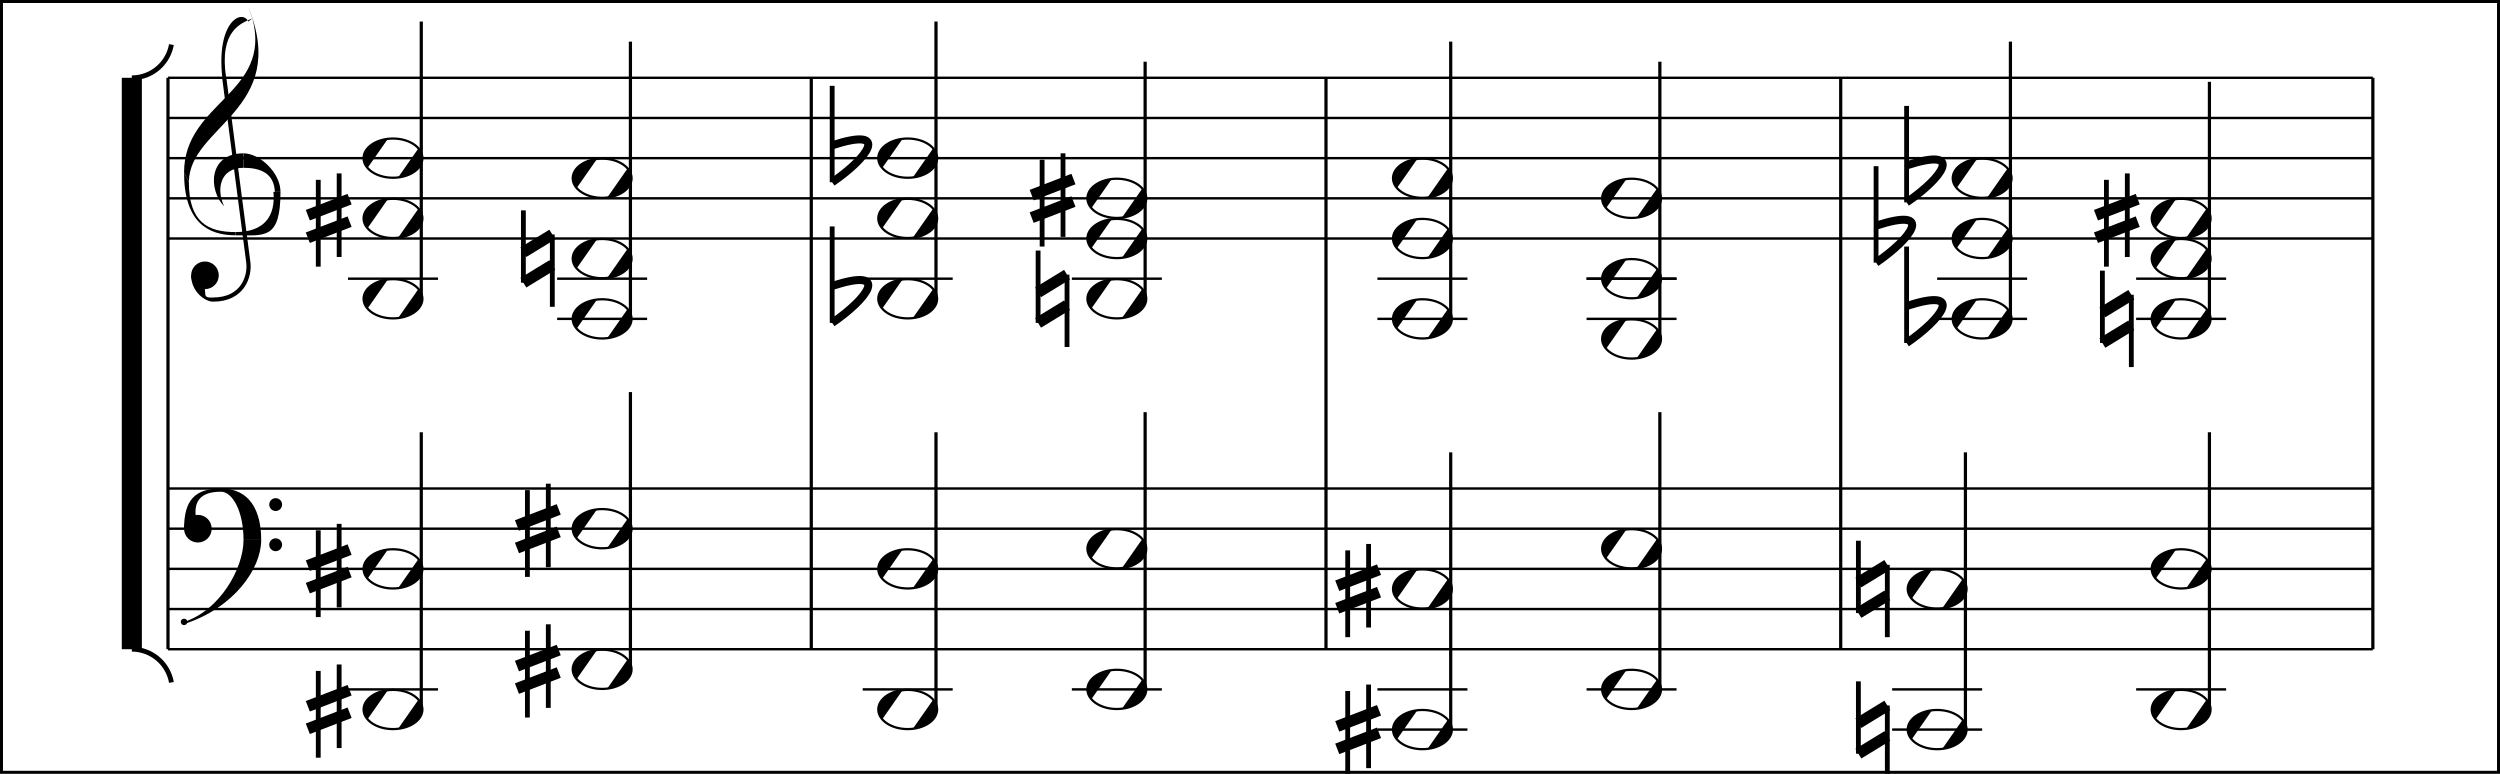 <?xml version="1.0" encoding="UTF-8" standalone="yes"?>
<!DOCTYPE svg PUBLIC "-//W3C//DTD SVG 1.0//EN" "http://www.w3.org/TR/2001/REC-SVG-20010904/DTD/svg10.dtd">
<svg height="130" width="420" xmlns="http://www.w3.org/2000/svg" xmlns:svg="http://www.w3.org/2000/svg" xmlns:xlink="http://www.w3.org/1999/xlink">
	<rect width="100%" height="100%" fill="#808080" stroke="none"/>
	<g id="group_y" style="fill: black; stroke: black" transform="translate(0,130) scale(1,-1)">
		<rect height="130" style="fill: white" width="420" x="0" y="0" />
		<line stroke-width="0.405" x1="28.222" x2="398.639" y1="116.931" y2="116.931" />
		<line stroke-width="0.405" x1="28.222" x2="398.639" y1="110.181" y2="110.181" />
		<line stroke-width="0.405" x1="28.222" x2="398.639" y1="103.431" y2="103.431" />
		<line stroke-width="0.405" x1="28.222" x2="398.639" y1="96.681" y2="96.681" />
		<line stroke-width="0.405" x1="28.222" x2="398.639" y1="89.931" y2="89.931" />
		<line stroke-width="0.405" x1="28.222" x2="398.639" y1="47.931" y2="47.931" />
		<line stroke-width="0.405" x1="28.222" x2="398.639" y1="41.181" y2="41.181" />
		<line stroke-width="0.405" x1="28.222" x2="398.639" y1="34.431" y2="34.431" />
		<line stroke-width="0.405" x1="28.222" x2="398.639" y1="27.681" y2="27.681" />
		<line stroke-width="0.405" x1="28.222" x2="398.639" y1="20.931" y2="20.931" />
		<line stroke-width="0.54" x1="28.222" x2="28.222" y1="116.931" y2="20.931" />
		<line stroke-width="3.375" x1="22.147" x2="22.147" y1="116.931" y2="20.931" />
		<path d="M22.147,116.931 A6.75 6.75 0 0 1 28.795 122.509" fill-opacity="0" stroke-width="0.81" />
		<path d="M22.147,20.931 A6.75 6.75 0 0 0 28.795 15.353" fill-opacity="0" stroke-width="0.81" />
		<line stroke-width="0.54" x1="136.294" x2="136.294" y1="116.931" y2="20.931" />
		<line stroke-width="0.54" x1="222.767" x2="222.767" y1="116.931" y2="20.931" />
		<line stroke-width="0.54" x1="309.239" x2="309.239" y1="116.931" y2="20.931" />
		<line stroke-width="0.54" x1="398.639" x2="398.639" y1="116.931" y2="20.931" />
		<g transform="translate(39.022,96.681) scale(27,27)">
			<circle cx="-0.17" cy="-0.479" r="0.086" stroke-width="0" />
			<path closed="true" d="M-.256,-.479 C-.256,-.58 -.17,-.643 -.12,-.643 L-.12,-.617 C-.21,-.622 -.13,-.58 -.21,-.479" stroke-width="0" />
			<path d="M-.12,-.63 C+.07,-.63 +.11,-.48 +.10,-.4 L-0.05,+.75" fill-opacity="0" stroke-width="0.026" />
			<path closed="true" d="M-.062,+.751 C-.1,+1.1 +.06,1.18 .10,1.10 L.125,1.12 C+.06,1.09 -.084,+1.05 -.038,+.749" stroke-width="0" />
			<path closed="true" d="M+.10,1.19 C.36,.55 -.27,+.45 -.27,+.10 L-.3,+.16 C-.3,+.6 .25,.65 .125,1.12" stroke-width="0" />
			<path closed="true" d="M-.3,+.16 C-.3,-.15 -.15,-.23 +.02,-.23 L+.02,-.21 C-.15,-.21 -.27,-.15 -.27,+.10" stroke-width="0" />
			<path closed="true" d="M+.02,-.23 C+.2,-.23 +.30,-.26 +.30,+.04 L+.256,+.04 C+.27,-.11 +.2,-.21 +.02,-.21" stroke-width="0" />
			<path closed="true" d="M+.30,+.04 C+.30,+.16 +.17,+.28 +.07,+.28 L+.07,+.19 C+.17,+.19 +.26,+.16 +.265,+.04" stroke-width="0" />
			<path closed="true" d="M+.07,+.28 C-.15,+.28 -.15,+.05 -.05,-.05 C-.10,+.05 -.08,+.19 +.07,+.19" stroke-width="0" />
		</g>
		<ellipse cx="66.022" cy="79.806" fill-opacity="0" rx="4.941" ry="3.294" stroke-width="0.378" />
		<path d="M66.88,76.562 A4.941 3.294 0 0 1 70.301 81.453" fill-opacity="1" stroke-width="0" />
		<path d="M65.164,83.05 A4.941 3.294 0 0 1 61.743 78.159" fill-opacity="1" stroke-width="0" />
		<line stroke-width="0.405" x1="58.462" x2="73.582" y1="83.181" y2="83.181" />
		<g transform="translate(55.222,93.306) scale(27,27)">
			<line stroke-width="0.07" x1="-0.13" x2="0.13" y1="0.02" y2="0.12" />
			<line stroke-width="0.07" x1="-0.13" x2="0.13" y1="-0.12" y2="-0.02" />
			<line stroke-width="0.03" x1="-0.065" x2="-0.065" y1="-0.3" y2="0.24" />
			<line stroke-width="0.03" x1="0.065" x2="0.065" y1="-0.24" y2="0.28" />
		</g>
		<ellipse cx="66.022" cy="93.306" fill-opacity="0" rx="4.941" ry="3.294" stroke-width="0.378" />
		<path d="M66.88,90.062 A4.941 3.294 0 0 1 70.301 94.953" fill-opacity="1" stroke-width="0" />
		<path d="M65.164,96.55 A4.941 3.294 0 0 1 61.743 91.659" fill-opacity="1" stroke-width="0" />
		<ellipse cx="66.022" cy="103.431" fill-opacity="0" rx="4.941" ry="3.294" stroke-width="0.378" />
		<path d="M66.88,100.187 A4.941 3.294 0 0 1 70.301 105.078" fill-opacity="1" stroke-width="0" />
		<path d="M65.164,106.675 A4.941 3.294 0 0 1 61.743 101.784" fill-opacity="1" stroke-width="0" />
		<line stroke-width="0.54" x1="70.774" x2="70.774" y1="126.381" y2="79.806" />
		<ellipse cx="101.158" cy="76.431" fill-opacity="0" rx="4.941" ry="3.294" stroke-width="0.378" />
		<path d="M102.016,73.187 A4.941 3.294 0 0 1 105.437 78.078" fill-opacity="1" stroke-width="0" />
		<path d="M100.3,79.675 A4.941 3.294 0 0 1 96.879 74.784" fill-opacity="1" stroke-width="0" />
		<line stroke-width="0.405" x1="93.598" x2="108.718" y1="83.181" y2="83.181" />
		<line stroke-width="0.405" x1="93.598" x2="108.718" y1="76.431" y2="76.431" />
		<g transform="translate(90.358,86.556) scale(27,27)">
			<line stroke-width="0.07" x1="-0.09" x2="0.09" y1="0.04" y2="0.15" />
			<line stroke-width="0.07" x1="-0.09" x2="0.09" y1="-0.15" y2="-0.04" />
			<line stroke-width="0.03" x1="-0.09" x2="-0.09" y1="-0.15" y2="0.3" />
			<line stroke-width="0.03" x1="0.09" x2="0.09" y1="-0.3" y2="0.15" />
		</g>
		<ellipse cx="101.158" cy="86.556" fill-opacity="0" rx="4.941" ry="3.294" stroke-width="0.378" />
		<path d="M102.016,83.312 A4.941 3.294 0 0 1 105.437 88.203" fill-opacity="1" stroke-width="0" />
		<path d="M100.3,89.8 A4.941 3.294 0 0 1 96.879 84.909" fill-opacity="1" stroke-width="0" />
		<ellipse cx="101.158" cy="100.056" fill-opacity="0" rx="4.941" ry="3.294" stroke-width="0.378" />
		<path d="M102.016,96.812 A4.941 3.294 0 0 1 105.437 101.703" fill-opacity="1" stroke-width="0" />
		<path d="M100.3,103.3 A4.941 3.294 0 0 1 96.879 98.409" fill-opacity="1" stroke-width="0" />
		<line stroke-width="0.54" x1="105.91" x2="105.91" y1="123.006" y2="76.431" />
		<g transform="translate(39.022,41.181) scale(27,27)">
			<circle cx="0.27" cy="0.15" r="0.04" stroke-width="0" />
			<circle cx="0.27" cy="-0.1" r="0.04" stroke-width="0" />
			<circle cx="-0.214" cy="0" r="0.086" stroke-width="0" />
			<path closed="true" d="M-.3,0 C-.3,+.18 -.23,+.25 -.07,+.25 L-.07,+.23 C-.21,+.23 -.26,+.16 -.21,0" stroke-width="0" />
			<path closed="true" d="M-.07,+.25 C.11,.25 .18,.11 .18,-.07 L+.07,-.07 C+.07,.11 0,.23 -.07,+.23" stroke-width="0" />
			<path closed="true" d="M+.18,-.07 C+.18,-.25 +.01,-.49 -.29,-.59 L-.3,-.58 C-.08,-.51 +.07,-.25 +.07,-.07" stroke-width="0" />
			<circle cx="-0.3" cy="-0.58" r="0.02" stroke-width="0" />
		</g>
		<g transform="translate(55.222,10.806) scale(27,27)">
			<line stroke-width="0.07" x1="-0.13" x2="0.13" y1="0.02" y2="0.12" />
			<line stroke-width="0.07" x1="-0.13" x2="0.13" y1="-0.12" y2="-0.02" />
			<line stroke-width="0.03" x1="-0.065" x2="-0.065" y1="-0.3" y2="0.24" />
			<line stroke-width="0.03" x1="0.065" x2="0.065" y1="-0.24" y2="0.28" />
		</g>
		<ellipse cx="66.022" cy="10.806" fill-opacity="0" rx="4.941" ry="3.294" stroke-width="0.378" />
		<path d="M66.88,7.562 A4.941 3.294 0 0 1 70.301 12.453" fill-opacity="1" stroke-width="0" />
		<path d="M65.164,14.05 A4.941 3.294 0 0 1 61.743 9.159" fill-opacity="1" stroke-width="0" />
		<line stroke-width="0.405" x1="58.462" x2="73.582" y1="14.181" y2="14.181" />
		<g transform="translate(55.222,34.431) scale(27,27)">
			<line stroke-width="0.07" x1="-0.13" x2="0.13" y1="0.02" y2="0.12" />
			<line stroke-width="0.07" x1="-0.13" x2="0.13" y1="-0.12" y2="-0.02" />
			<line stroke-width="0.03" x1="-0.065" x2="-0.065" y1="-0.3" y2="0.24" />
			<line stroke-width="0.03" x1="0.065" x2="0.065" y1="-0.24" y2="0.28" />
		</g>
		<ellipse cx="66.022" cy="34.431" fill-opacity="0" rx="4.941" ry="3.294" stroke-width="0.378" />
		<path d="M66.88,31.187 A4.941 3.294 0 0 1 70.301 36.078" fill-opacity="1" stroke-width="0" />
		<path d="M65.164,37.675 A4.941 3.294 0 0 1 61.743 32.784" fill-opacity="1" stroke-width="0" />
		<line stroke-width="0.54" x1="70.774" x2="70.774" y1="57.381" y2="10.806" />
		<g transform="translate(90.358,17.556) scale(27,27)">
			<line stroke-width="0.07" x1="-0.13" x2="0.13" y1="0.02" y2="0.12" />
			<line stroke-width="0.07" x1="-0.13" x2="0.13" y1="-0.12" y2="-0.02" />
			<line stroke-width="0.03" x1="-0.065" x2="-0.065" y1="-0.3" y2="0.24" />
			<line stroke-width="0.03" x1="0.065" x2="0.065" y1="-0.24" y2="0.28" />
		</g>
		<ellipse cx="101.158" cy="17.556" fill-opacity="0" rx="4.941" ry="3.294" stroke-width="0.378" />
		<path d="M102.016,14.312 A4.941 3.294 0 0 1 105.437 19.203" fill-opacity="1" stroke-width="0" />
		<path d="M100.3,20.8 A4.941 3.294 0 0 1 96.879 15.909" fill-opacity="1" stroke-width="0" />
		<g transform="translate(90.358,41.181) scale(27,27)">
			<line stroke-width="0.07" x1="-0.13" x2="0.13" y1="0.02" y2="0.12" />
			<line stroke-width="0.07" x1="-0.13" x2="0.13" y1="-0.12" y2="-0.02" />
			<line stroke-width="0.03" x1="-0.065" x2="-0.065" y1="-0.3" y2="0.24" />
			<line stroke-width="0.03" x1="0.065" x2="0.065" y1="-0.24" y2="0.28" />
		</g>
		<ellipse cx="101.158" cy="41.181" fill-opacity="0" rx="4.941" ry="3.294" stroke-width="0.378" />
		<path d="M102.016,37.937 A4.941 3.294 0 0 1 105.437 42.828" fill-opacity="1" stroke-width="0" />
		<path d="M100.3,44.425 A4.941 3.294 0 0 1 96.879 39.534" fill-opacity="1" stroke-width="0" />
		<line stroke-width="0.54" x1="105.91" x2="105.91" y1="64.131" y2="17.556" />
		<g transform="translate(141.694,79.806) scale(27,27)">
			<line stroke-width="0.03" x1="-0.07" x2="-0.07" y1="0.45" y2="-0.15" />
			<path d="M-0.07,-0.15 C0.15,0.0 0.3,0.2 -.07,+.08" fill-opacity="0" stroke-width="0.05" />
		</g>
		<ellipse cx="152.494" cy="79.806" fill-opacity="0" rx="4.941" ry="3.294" stroke-width="0.378" />
		<path d="M153.352,76.562 A4.941 3.294 0 0 1 156.773 81.453" fill-opacity="1" stroke-width="0" />
		<path d="M151.636,83.05 A4.941 3.294 0 0 1 148.215 78.159" fill-opacity="1" stroke-width="0" />
		<line stroke-width="0.405" x1="144.934" x2="160.054" y1="83.181" y2="83.181" />
		<ellipse cx="152.494" cy="93.306" fill-opacity="0" rx="4.941" ry="3.294" stroke-width="0.378" />
		<path d="M153.352,90.062 A4.941 3.294 0 0 1 156.773 94.953" fill-opacity="1" stroke-width="0" />
		<path d="M151.636,96.55 A4.941 3.294 0 0 1 148.215 91.659" fill-opacity="1" stroke-width="0" />
		<g transform="translate(141.694,103.431) scale(27,27)">
			<line stroke-width="0.03" x1="-0.07" x2="-0.07" y1="0.45" y2="-0.15" />
			<path d="M-0.07,-0.15 C0.15,0.0 0.3,0.2 -.07,+.08" fill-opacity="0" stroke-width="0.05" />
		</g>
		<ellipse cx="152.494" cy="103.431" fill-opacity="0" rx="4.941" ry="3.294" stroke-width="0.378" />
		<path d="M153.352,100.187 A4.941 3.294 0 0 1 156.773 105.078" fill-opacity="1" stroke-width="0" />
		<path d="M151.636,106.675 A4.941 3.294 0 0 1 148.215 101.784" fill-opacity="1" stroke-width="0" />
		<line stroke-width="0.54" x1="157.246" x2="157.246" y1="126.381" y2="79.806" />
		<g transform="translate(176.83,79.806) scale(27,27)">
			<line stroke-width="0.07" x1="-0.09" x2="0.09" y1="0.04" y2="0.15" />
			<line stroke-width="0.07" x1="-0.09" x2="0.09" y1="-0.15" y2="-0.04" />
			<line stroke-width="0.03" x1="-0.09" x2="-0.09" y1="-0.15" y2="0.3" />
			<line stroke-width="0.03" x1="0.09" x2="0.09" y1="-0.3" y2="0.15" />
		</g>
		<ellipse cx="187.63" cy="79.806" fill-opacity="0" rx="4.941" ry="3.294" stroke-width="0.378" />
		<path d="M188.488,76.562 A4.941 3.294 0 0 1 191.909 81.453" fill-opacity="1" stroke-width="0" />
		<path d="M186.772,83.05 A4.941 3.294 0 0 1 183.351 78.159" fill-opacity="1" stroke-width="0" />
		<line stroke-width="0.405" x1="180.07" x2="195.19" y1="83.181" y2="83.181" />
		<ellipse cx="187.63" cy="89.931" fill-opacity="0" rx="4.941" ry="3.294" stroke-width="0.378" />
		<path d="M188.488,86.687 A4.941 3.294 0 0 1 191.909 91.578" fill-opacity="1" stroke-width="0" />
		<path d="M186.772,93.175 A4.941 3.294 0 0 1 183.351 88.284" fill-opacity="1" stroke-width="0" />
		<g transform="translate(176.83,96.681) scale(27,27)">
			<line stroke-width="0.07" x1="-0.13" x2="0.13" y1="0.02" y2="0.12" />
			<line stroke-width="0.07" x1="-0.13" x2="0.13" y1="-0.12" y2="-0.02" />
			<line stroke-width="0.03" x1="-0.065" x2="-0.065" y1="-0.3" y2="0.24" />
			<line stroke-width="0.03" x1="0.065" x2="0.065" y1="-0.24" y2="0.28" />
		</g>
		<ellipse cx="187.63" cy="96.681" fill-opacity="0" rx="4.941" ry="3.294" stroke-width="0.378" />
		<path d="M188.488,93.437 A4.941 3.294 0 0 1 191.909 98.328" fill-opacity="1" stroke-width="0" />
		<path d="M186.772,99.925 A4.941 3.294 0 0 1 183.351 95.034" fill-opacity="1" stroke-width="0" />
		<line stroke-width="0.54" x1="192.382" x2="192.382" y1="119.631" y2="79.806" />
		<ellipse cx="152.494" cy="10.806" fill-opacity="0" rx="4.941" ry="3.294" stroke-width="0.378" />
		<path d="M153.352,7.562 A4.941 3.294 0 0 1 156.773 12.453" fill-opacity="1" stroke-width="0" />
		<path d="M151.636,14.05 A4.941 3.294 0 0 1 148.215 9.159" fill-opacity="1" stroke-width="0" />
		<line stroke-width="0.405" x1="144.934" x2="160.054" y1="14.181" y2="14.181" />
		<ellipse cx="152.494" cy="34.431" fill-opacity="0" rx="4.941" ry="3.294" stroke-width="0.378" />
		<path d="M153.352,31.187 A4.941 3.294 0 0 1 156.773 36.078" fill-opacity="1" stroke-width="0" />
		<path d="M151.636,37.675 A4.941 3.294 0 0 1 148.215 32.784" fill-opacity="1" stroke-width="0" />
		<line stroke-width="0.54" x1="157.246" x2="157.246" y1="57.381" y2="10.806" />
		<ellipse cx="187.63" cy="14.181" fill-opacity="0" rx="4.941" ry="3.294" stroke-width="0.378" />
		<path d="M188.488,10.937 A4.941 3.294 0 0 1 191.909 15.828" fill-opacity="1" stroke-width="0" />
		<path d="M186.772,17.425 A4.941 3.294 0 0 1 183.351 12.534" fill-opacity="1" stroke-width="0" />
		<line stroke-width="0.405" x1="180.07" x2="195.19" y1="14.181" y2="14.181" />
		<ellipse cx="187.63" cy="37.806" fill-opacity="0" rx="4.941" ry="3.294" stroke-width="0.378" />
		<path d="M188.488,34.562 A4.941 3.294 0 0 1 191.909 39.453" fill-opacity="1" stroke-width="0" />
		<path d="M186.772,41.05 A4.941 3.294 0 0 1 183.351 36.159" fill-opacity="1" stroke-width="0" />
		<line stroke-width="0.54" x1="192.382" x2="192.382" y1="60.756" y2="14.181" />
		<ellipse cx="238.967" cy="76.431" fill-opacity="0" rx="4.941" ry="3.294" stroke-width="0.378" />
		<path d="M239.825,73.187 A4.941 3.294 0 0 1 243.246 78.078" fill-opacity="1" stroke-width="0" />
		<path d="M238.109,79.675 A4.941 3.294 0 0 1 234.688 74.784" fill-opacity="1" stroke-width="0" />
		<line stroke-width="0.405" x1="231.407" x2="246.527" y1="83.181" y2="83.181" />
		<line stroke-width="0.405" x1="231.407" x2="246.527" y1="76.431" y2="76.431" />
		<ellipse cx="238.967" cy="89.931" fill-opacity="0" rx="4.941" ry="3.294" stroke-width="0.378" />
		<path d="M239.825,86.687 A4.941 3.294 0 0 1 243.246 91.578" fill-opacity="1" stroke-width="0" />
		<path d="M238.109,93.175 A4.941 3.294 0 0 1 234.688 88.284" fill-opacity="1" stroke-width="0" />
		<ellipse cx="238.967" cy="100.056" fill-opacity="0" rx="4.941" ry="3.294" stroke-width="0.378" />
		<path d="M239.825,96.812 A4.941 3.294 0 0 1 243.246 101.703" fill-opacity="1" stroke-width="0" />
		<path d="M238.109,103.3 A4.941 3.294 0 0 1 234.688 98.409" fill-opacity="1" stroke-width="0" />
		<line stroke-width="0.54" x1="243.719" x2="243.719" y1="123.006" y2="76.431" />
		<ellipse cx="274.103" cy="73.056" fill-opacity="0" rx="4.941" ry="3.294" stroke-width="0.378" />
		<path d="M274.961,69.812 A4.941 3.294 0 0 1 278.382 74.703" fill-opacity="1" stroke-width="0" />
		<path d="M273.245,76.3 A4.941 3.294 0 0 1 269.824 71.409" fill-opacity="1" stroke-width="0" />
		<line stroke-width="0.405" x1="266.543" x2="281.663" y1="83.181" y2="83.181" />
		<line stroke-width="0.405" x1="266.543" x2="281.663" y1="76.431" y2="76.431" />
		<ellipse cx="274.103" cy="83.181" fill-opacity="0" rx="4.941" ry="3.294" stroke-width="0.378" />
		<path d="M274.961,79.937 A4.941 3.294 0 0 1 278.382 84.828" fill-opacity="1" stroke-width="0" />
		<path d="M273.245,86.425 A4.941 3.294 0 0 1 269.824 81.534" fill-opacity="1" stroke-width="0" />
		<line stroke-width="0.405" x1="266.543" x2="281.663" y1="83.181" y2="83.181" />
		<ellipse cx="274.103" cy="96.681" fill-opacity="0" rx="4.941" ry="3.294" stroke-width="0.378" />
		<path d="M274.961,93.437 A4.941 3.294 0 0 1 278.382 98.328" fill-opacity="1" stroke-width="0" />
		<path d="M273.245,99.925 A4.941 3.294 0 0 1 269.824 95.034" fill-opacity="1" stroke-width="0" />
		<line stroke-width="0.54" x1="278.855" x2="278.855" y1="119.631" y2="73.056" />
		<g transform="translate(228.167,7.431) scale(27,27)">
			<line stroke-width="0.07" x1="-0.13" x2="0.13" y1="0.02" y2="0.12" />
			<line stroke-width="0.07" x1="-0.13" x2="0.13" y1="-0.12" y2="-0.02" />
			<line stroke-width="0.03" x1="-0.065" x2="-0.065" y1="-0.3" y2="0.24" />
			<line stroke-width="0.03" x1="0.065" x2="0.065" y1="-0.24" y2="0.28" />
		</g>
		<ellipse cx="238.967" cy="7.431" fill-opacity="0" rx="4.941" ry="3.294" stroke-width="0.378" />
		<path d="M239.825,4.187 A4.941 3.294 0 0 1 243.246 9.078" fill-opacity="1" stroke-width="0" />
		<path d="M238.109,10.675 A4.941 3.294 0 0 1 234.688 5.784" fill-opacity="1" stroke-width="0" />
		<line stroke-width="0.405" x1="231.407" x2="246.527" y1="14.181" y2="14.181" />
		<line stroke-width="0.405" x1="231.407" x2="246.527" y1="7.431" y2="7.431" />
		<g transform="translate(228.167,31.056) scale(27,27)">
			<line stroke-width="0.07" x1="-0.13" x2="0.13" y1="0.02" y2="0.12" />
			<line stroke-width="0.07" x1="-0.13" x2="0.13" y1="-0.12" y2="-0.02" />
			<line stroke-width="0.03" x1="-0.065" x2="-0.065" y1="-0.3" y2="0.24" />
			<line stroke-width="0.03" x1="0.065" x2="0.065" y1="-0.24" y2="0.28" />
		</g>
		<ellipse cx="238.967" cy="31.056" fill-opacity="0" rx="4.941" ry="3.294" stroke-width="0.378" />
		<path d="M239.825,27.812 A4.941 3.294 0 0 1 243.246 32.703" fill-opacity="1" stroke-width="0" />
		<path d="M238.109,34.3 A4.941 3.294 0 0 1 234.688 29.409" fill-opacity="1" stroke-width="0" />
		<line stroke-width="0.54" x1="243.719" x2="243.719" y1="54.006" y2="7.431" />
		<ellipse cx="274.103" cy="14.181" fill-opacity="0" rx="4.941" ry="3.294" stroke-width="0.378" />
		<path d="M274.961,10.937 A4.941 3.294 0 0 1 278.382 15.828" fill-opacity="1" stroke-width="0" />
		<path d="M273.245,17.425 A4.941 3.294 0 0 1 269.824 12.534" fill-opacity="1" stroke-width="0" />
		<line stroke-width="0.405" x1="266.543" x2="281.663" y1="14.181" y2="14.181" />
		<ellipse cx="274.103" cy="37.806" fill-opacity="0" rx="4.941" ry="3.294" stroke-width="0.378" />
		<path d="M274.961,34.562 A4.941 3.294 0 0 1 278.382 39.453" fill-opacity="1" stroke-width="0" />
		<path d="M273.245,41.05 A4.941 3.294 0 0 1 269.824 36.159" fill-opacity="1" stroke-width="0" />
		<line stroke-width="0.54" x1="278.855" x2="278.855" y1="60.756" y2="14.181" />
		<g transform="translate(322.199,76.431) scale(27,27)">
			<line stroke-width="0.03" x1="-0.07" x2="-0.07" y1="0.45" y2="-0.15" />
			<path d="M-0.07,-0.15 C0.15,0.0 0.3,0.2 -.07,+.08" fill-opacity="0" stroke-width="0.05" />
		</g>
		<ellipse cx="332.999" cy="76.431" fill-opacity="0" rx="4.941" ry="3.294" stroke-width="0.378" />
		<path d="M333.857,73.187 A4.941 3.294 0 0 1 337.278 78.078" fill-opacity="1" stroke-width="0" />
		<path d="M332.141,79.675 A4.941 3.294 0 0 1 328.72 74.784" fill-opacity="1" stroke-width="0" />
		<line stroke-width="0.405" x1="325.439" x2="340.559" y1="83.181" y2="83.181" />
		<line stroke-width="0.405" x1="325.439" x2="340.559" y1="76.431" y2="76.431" />
		<g transform="translate(317.069,89.931) scale(27,27)">
			<line stroke-width="0.03" x1="-0.07" x2="-0.07" y1="0.45" y2="-0.15" />
			<path d="M-0.07,-0.15 C0.15,0.0 0.3,0.2 -.07,+.08" fill-opacity="0" stroke-width="0.05" />
		</g>
		<ellipse cx="332.999" cy="89.931" fill-opacity="0" rx="4.941" ry="3.294" stroke-width="0.378" />
		<path d="M333.857,86.687 A4.941 3.294 0 0 1 337.278 91.578" fill-opacity="1" stroke-width="0" />
		<path d="M332.141,93.175 A4.941 3.294 0 0 1 328.72 88.284" fill-opacity="1" stroke-width="0" />
		<g transform="translate(322.199,100.056) scale(27,27)">
			<line stroke-width="0.03" x1="-0.07" x2="-0.07" y1="0.45" y2="-0.15" />
			<path d="M-0.07,-0.15 C0.15,0.0 0.3,0.2 -.07,+.08" fill-opacity="0" stroke-width="0.05" />
		</g>
		<ellipse cx="332.999" cy="100.056" fill-opacity="0" rx="4.941" ry="3.294" stroke-width="0.378" />
		<path d="M333.857,96.812 A4.941 3.294 0 0 1 337.278 101.703" fill-opacity="1" stroke-width="0" />
		<path d="M332.141,103.3 A4.941 3.294 0 0 1 328.72 98.409" fill-opacity="1" stroke-width="0" />
		<line stroke-width="0.54" x1="337.751" x2="337.751" y1="123.006" y2="76.431" />
		<g transform="translate(355.631,76.431) scale(27,27)">
			<line stroke-width="0.07" x1="-0.09" x2="0.09" y1="0.04" y2="0.15" />
			<line stroke-width="0.07" x1="-0.09" x2="0.09" y1="-0.15" y2="-0.04" />
			<line stroke-width="0.03" x1="-0.09" x2="-0.09" y1="-0.15" y2="0.3" />
			<line stroke-width="0.03" x1="0.09" x2="0.09" y1="-0.3" y2="0.15" />
		</g>
		<ellipse cx="366.431" cy="76.431" fill-opacity="0" rx="4.941" ry="3.294" stroke-width="0.378" />
		<path d="M367.289,73.187 A4.941 3.294 0 0 1 370.71 78.078" fill-opacity="1" stroke-width="0" />
		<path d="M365.573,79.675 A4.941 3.294 0 0 1 362.152 74.784" fill-opacity="1" stroke-width="0" />
		<line stroke-width="0.405" x1="358.871" x2="373.991" y1="83.181" y2="83.181" />
		<line stroke-width="0.405" x1="358.871" x2="373.991" y1="76.431" y2="76.431" />
		<ellipse cx="366.431" cy="86.556" fill-opacity="0" rx="4.941" ry="3.294" stroke-width="0.378" />
		<path d="M367.289,83.312 A4.941 3.294 0 0 1 370.71 88.203" fill-opacity="1" stroke-width="0" />
		<path d="M365.573,89.8 A4.941 3.294 0 0 1 362.152 84.909" fill-opacity="1" stroke-width="0" />
		<g transform="translate(355.631,93.306) scale(27,27)">
			<line stroke-width="0.07" x1="-0.13" x2="0.13" y1="0.02" y2="0.12" />
			<line stroke-width="0.07" x1="-0.13" x2="0.13" y1="-0.12" y2="-0.02" />
			<line stroke-width="0.03" x1="-0.065" x2="-0.065" y1="-0.3" y2="0.24" />
			<line stroke-width="0.03" x1="0.065" x2="0.065" y1="-0.24" y2="0.28" />
		</g>
		<ellipse cx="366.431" cy="93.306" fill-opacity="0" rx="4.941" ry="3.294" stroke-width="0.378" />
		<path d="M367.289,90.062 A4.941 3.294 0 0 1 370.71 94.953" fill-opacity="1" stroke-width="0" />
		<path d="M365.573,96.55 A4.941 3.294 0 0 1 362.152 91.659" fill-opacity="1" stroke-width="0" />
		<line stroke-width="0.54" x1="371.183" x2="371.183" y1="116.256" y2="76.431" />
		<g transform="translate(314.639,7.431) scale(27,27)">
			<line stroke-width="0.07" x1="-0.09" x2="0.09" y1="0.04" y2="0.15" />
			<line stroke-width="0.07" x1="-0.09" x2="0.09" y1="-0.15" y2="-0.04" />
			<line stroke-width="0.03" x1="-0.09" x2="-0.09" y1="-0.15" y2="0.3" />
			<line stroke-width="0.03" x1="0.09" x2="0.09" y1="-0.3" y2="0.15" />
		</g>
		<ellipse cx="325.439" cy="7.431" fill-opacity="0" rx="4.941" ry="3.294" stroke-width="0.378" />
		<path d="M326.297,4.187 A4.941 3.294 0 0 1 329.718 9.078" fill-opacity="1" stroke-width="0" />
		<path d="M324.581,10.675 A4.941 3.294 0 0 1 321.16 5.784" fill-opacity="1" stroke-width="0" />
		<line stroke-width="0.405" x1="317.879" x2="332.999" y1="14.181" y2="14.181" />
		<line stroke-width="0.405" x1="317.879" x2="332.999" y1="7.431" y2="7.431" />
		<g transform="translate(314.639,31.056) scale(27,27)">
			<line stroke-width="0.07" x1="-0.09" x2="0.09" y1="0.04" y2="0.15" />
			<line stroke-width="0.07" x1="-0.09" x2="0.09" y1="-0.15" y2="-0.04" />
			<line stroke-width="0.03" x1="-0.09" x2="-0.09" y1="-0.15" y2="0.3" />
			<line stroke-width="0.03" x1="0.09" x2="0.09" y1="-0.3" y2="0.15" />
		</g>
		<ellipse cx="325.439" cy="31.056" fill-opacity="0" rx="4.941" ry="3.294" stroke-width="0.378" />
		<path d="M326.297,27.812 A4.941 3.294 0 0 1 329.718 32.703" fill-opacity="1" stroke-width="0" />
		<path d="M324.581,34.3 A4.941 3.294 0 0 1 321.16 29.409" fill-opacity="1" stroke-width="0" />
		<line stroke-width="0.54" x1="330.191" x2="330.191" y1="54.006" y2="7.431" />
		<ellipse cx="366.431" cy="10.806" fill-opacity="0" rx="4.941" ry="3.294" stroke-width="0.378" />
		<path d="M367.289,7.562 A4.941 3.294 0 0 1 370.71 12.453" fill-opacity="1" stroke-width="0" />
		<path d="M365.573,14.05 A4.941 3.294 0 0 1 362.152 9.159" fill-opacity="1" stroke-width="0" />
		<line stroke-width="0.405" x1="358.871" x2="373.991" y1="14.181" y2="14.181" />
		<ellipse cx="366.431" cy="34.431" fill-opacity="0" rx="4.941" ry="3.294" stroke-width="0.378" />
		<path d="M367.289,31.187 A4.941 3.294 0 0 1 370.71 36.078" fill-opacity="1" stroke-width="0" />
		<path d="M365.573,37.675 A4.941 3.294 0 0 1 362.152 32.784" fill-opacity="1" stroke-width="0" />
		<line stroke-width="0.54" x1="371.183" x2="371.183" y1="57.381" y2="10.806" />
	</g>
	<!--
	Generated using the Perl SVG Module V2.84
	by Ronan Oger
	Info: http://www.roitsystems.com/
	-->
</svg>